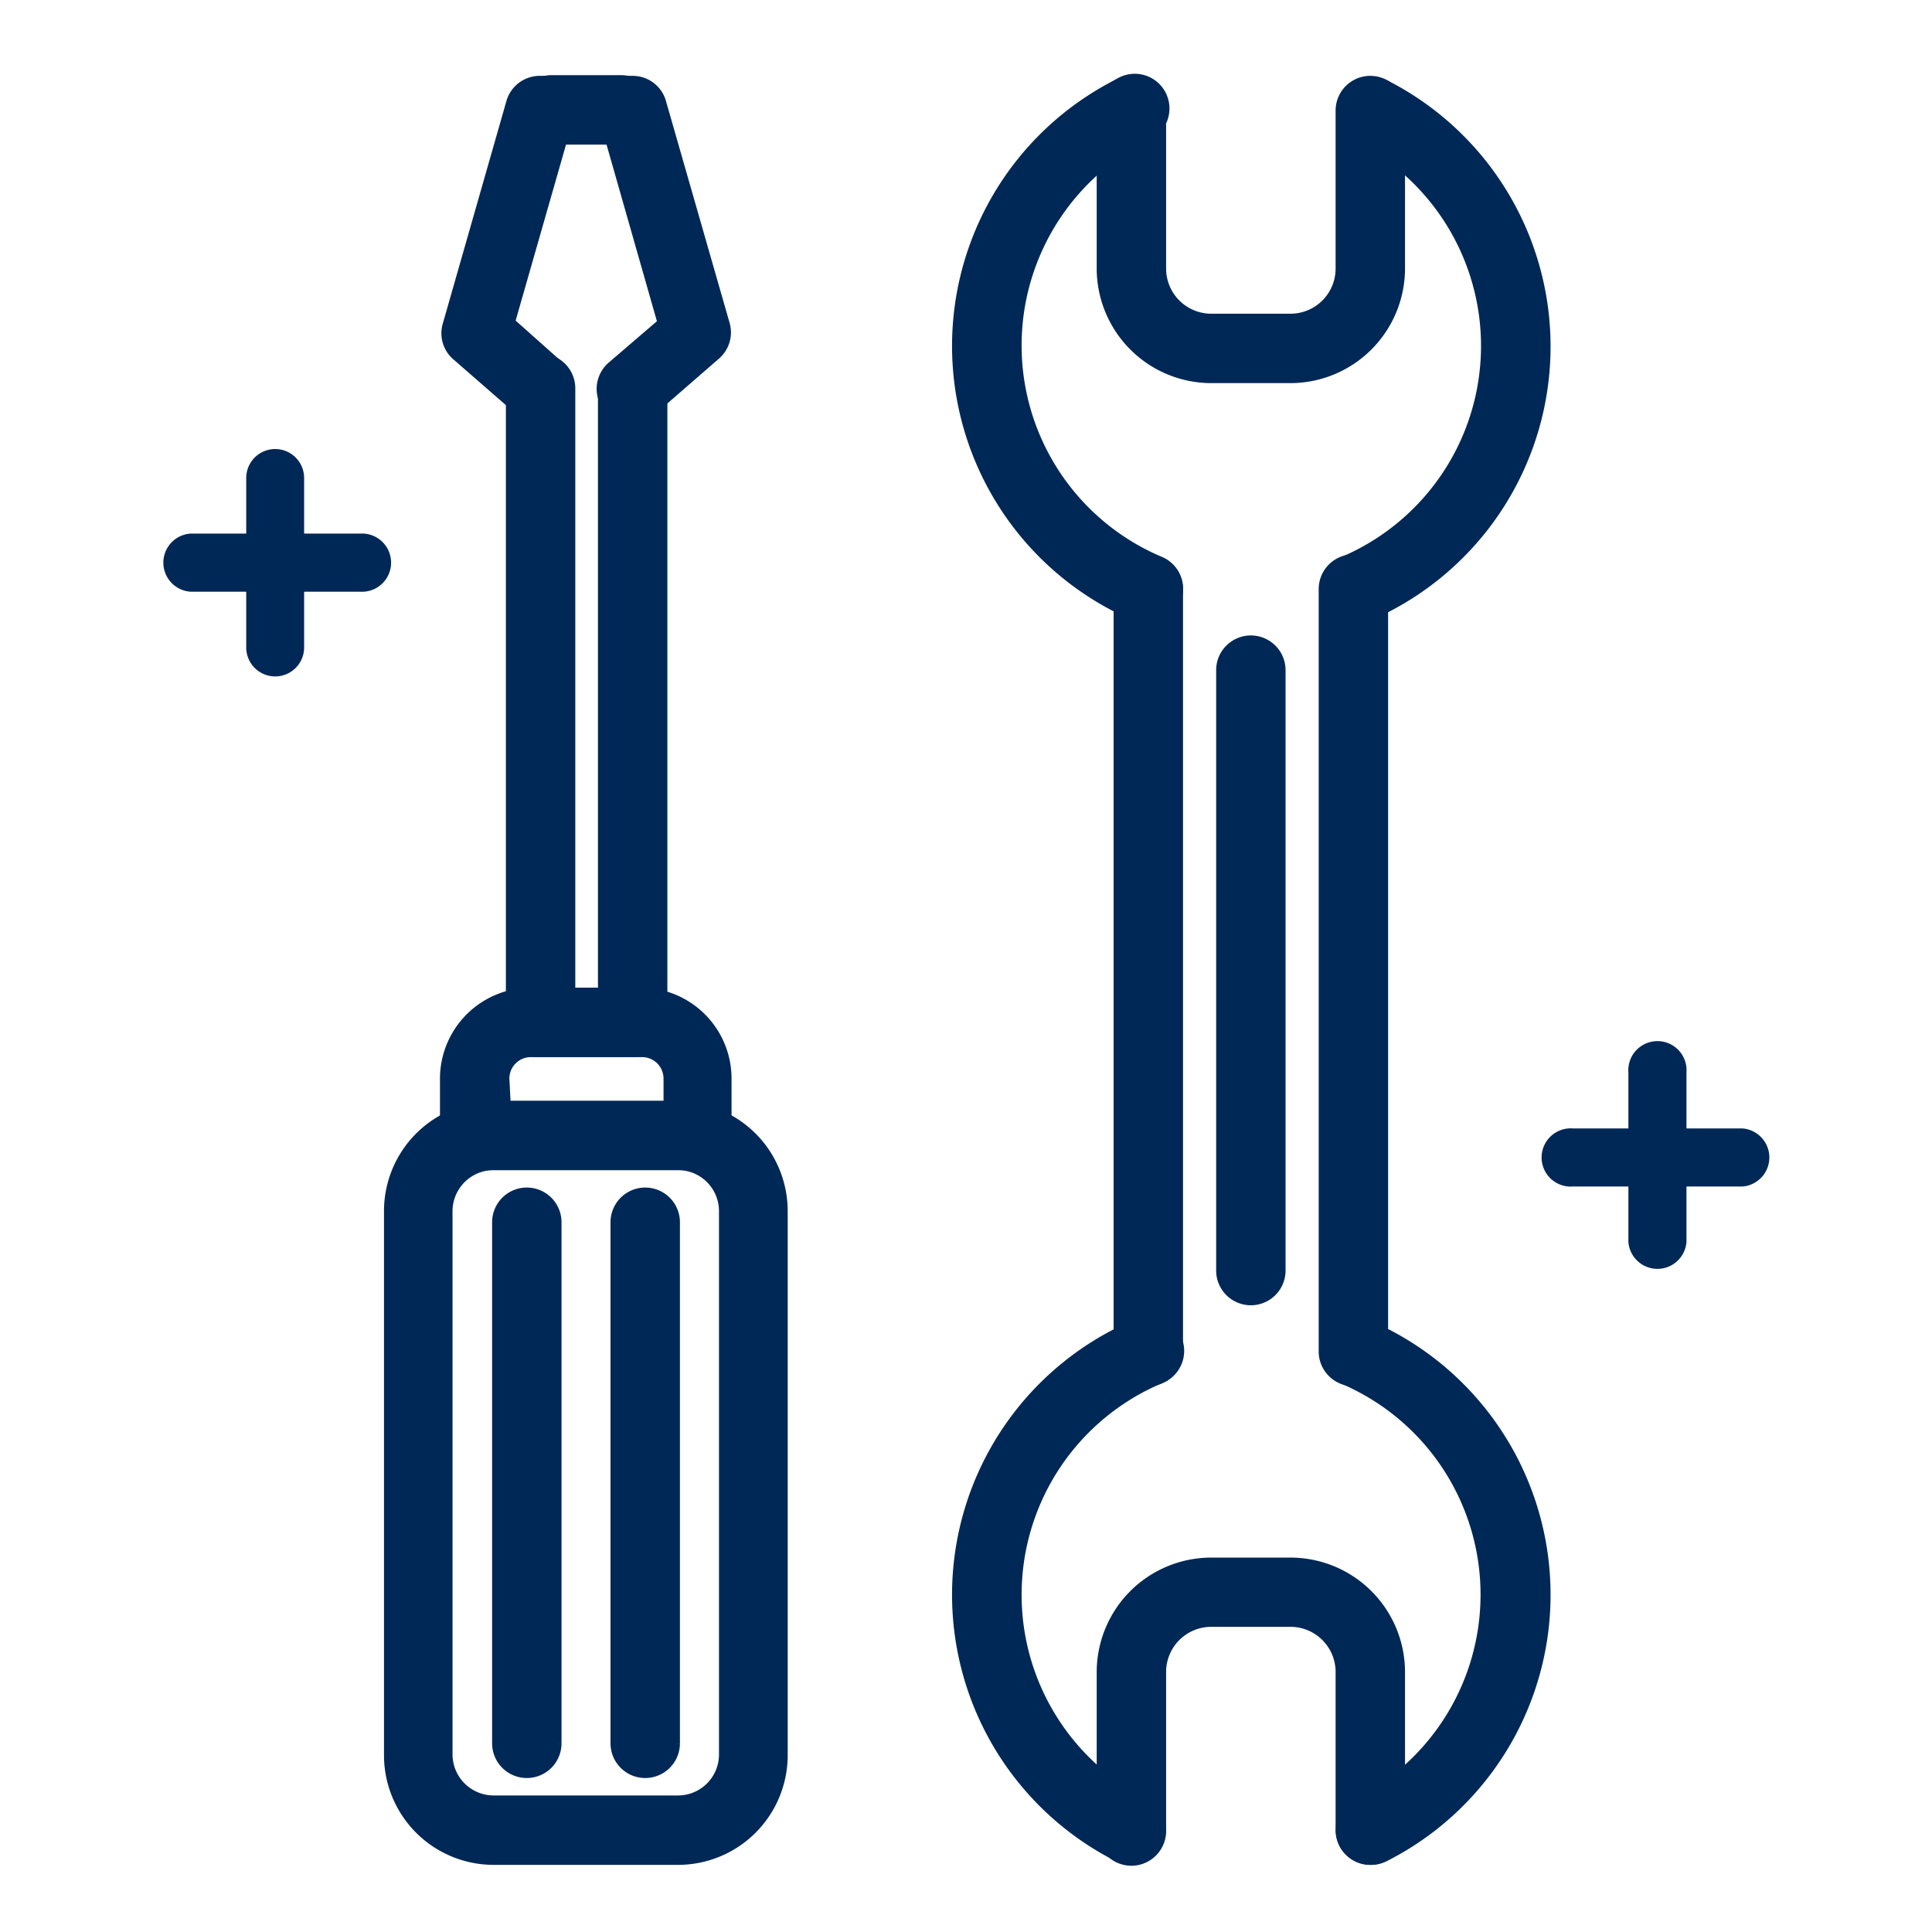 <?xml version="1.0" encoding="UTF-8"?> <svg xmlns:xlink="http://www.w3.org/1999/xlink" xmlns="http://www.w3.org/2000/svg" class="svg-center" height="110.79" viewBox="0 0 110.79 110.79" width="110.79"><g fill="#002856" stroke="#002856" stroke-miterlimit="10" stroke-width="0.58px"><path d="m38.88 106.65h-10.57a6 6 0 0 1 -6-6v-31.2a6 6 0 0 1 6-6h10.57a6 6 0 0 1 6 6v31.16a6 6 0 0 1 -6 6.04zm-10.57-39.84a2.65 2.65 0 0 0 -2.65 2.64v31.16a2.65 2.65 0 0 0 2.65 2.64h10.57a2.64 2.64 0 0 0 2.64-2.64v-31.16a2.64 2.64 0 0 0 -2.64-2.64z" stroke="#002856" fill="#002856" stroke-width="0.58px"></path><path d="m40 66.81h-12.78a1.7 1.7 0 0 1 -1.7-1.7v-3.27a4.93 4.93 0 0 1 4.92-4.91h6.31a4.92 4.92 0 0 1 4.91 4.91v3.27a1.7 1.7 0 0 1 -1.66 1.7zm-11-3.4h9.34v-1.57a1.52 1.52 0 0 0 -1.51-1.51h-6.39a1.52 1.52 0 0 0 -1.52 1.51z" stroke="#002856" fill="#002856" stroke-width="0.58px"></path><path d="m30.21 101.67a1.7 1.7 0 0 1 -1.7-1.7v-29.88a1.7 1.7 0 0 1 3.4 0v29.91a1.7 1.7 0 0 1 -1.7 1.67z" stroke="#002856" fill="#002856" stroke-width="0.58px"></path><path d="m37 101.67a1.7 1.7 0 0 1 -1.7-1.7v-29.88a1.7 1.7 0 1 1 3.4 0v29.91a1.7 1.7 0 0 1 -1.7 1.67z" stroke="#002856" fill="#002856" stroke-width="0.58px"></path><path d="m35.62 8h-4a1.7 1.7 0 1 1 0-3.4h4a1.7 1.7 0 0 1 0 3.4z" stroke="#002856" fill="#002856" stroke-width="0.58px"></path><path d="m36.23 60.33h-5.23a1.7 1.7 0 0 1 -1.7-1.7v-36.36a1.7 1.7 0 0 1 3.4 0v34.66h1.88v-34.66a1.7 1.7 0 0 1 3.4 0v36.36a1.7 1.7 0 0 1 -1.75 1.7z" stroke="#002856" fill="#002856" stroke-width="0.58px"></path><path d="m36.23 24a1.7 1.7 0 0 1 -1.12-3l2.89-2.48-3-10.52h-2.76l-3 10.48 2.83 2.52a1.7 1.7 0 1 1 -2.23 2.57l-3.65-3.18a1.68 1.68 0 0 1 -.52-1.75l3.65-12.77a1.7 1.7 0 0 1 1.68-1.23h5.28a1.69 1.69 0 0 1 1.63 1.23l3.66 12.76a1.7 1.7 0 0 1 -.57 1.75l-3.66 3.18a1.66 1.66 0 0 1 -1.11.44z" stroke="#002856" fill="#002856" stroke-width="0.58px"></path><path d="m65.85 79.2a1.7 1.7 0 0 1 -1.7-1.7v-43.71a1.7 1.7 0 0 1 3.4 0v43.71a1.7 1.7 0 0 1 -1.7 1.7z" stroke="#002856" fill="#002856" stroke-width="0.58px"></path><path d="m77.61 79.2a1.7 1.7 0 0 1 -1.7-1.7v-43.72a1.7 1.7 0 0 1 3.4 0v43.72a1.7 1.7 0 0 1 -1.7 1.7z" stroke="#002856" fill="#002856" stroke-width="0.58px"></path><path d="m65.85 35.49a1.72 1.72 0 0 1 -.66-.13 16.84 16.84 0 0 1 -1.08-30.54 1.7 1.7 0 1 1 1.54 3 13.45 13.45 0 0 0 .86 24.38 1.69 1.69 0 0 1 .91 2.22 1.71 1.71 0 0 1 -1.57 1.07z" stroke="#002856" fill="#002856" stroke-width="0.58px"></path><path d="m77.61 35.49a1.7 1.7 0 0 1 -.61-3.27 13.44 13.44 0 0 0 .86-24.37 1.7 1.7 0 0 1 1.53-3 16.83 16.83 0 0 1 -1.06 30.53 1.75 1.75 0 0 1 -.72.11z" stroke="#002856" fill="#002856" stroke-width="0.58px"></path><path d="m64.88 106.65a1.77 1.77 0 0 1 -.77-.18 16.84 16.84 0 0 1 1.08-30.54 1.7 1.7 0 1 1 1.32 3.13 13.45 13.45 0 0 0 -.86 24.38 1.7 1.7 0 0 1 -.77 3.21z" stroke="#002856" fill="#002856" stroke-width="0.58px"></path><path d="m78.58 106.65a1.7 1.7 0 0 1 -.77-3.21 13.44 13.44 0 0 0 -.81-24.37 1.7 1.7 0 0 1 1.33-3.13 16.83 16.83 0 0 1 1.06 30.53 1.7 1.7 0 0 1 -.81.18z" stroke="#002856" fill="#002856" stroke-width="0.58px"></path><path d="m74 21.68h-4.54a6.29 6.29 0 0 1 -6.28-6.28v-9.06a1.7 1.7 0 0 1 3.4 0v9.06a2.88 2.88 0 0 0 2.88 2.88h4.54a2.88 2.88 0 0 0 2.88-2.88v-9.06a1.7 1.7 0 0 1 3.4 0v9.06a6.29 6.29 0 0 1 -6.28 6.28z" stroke="#002856" fill="#002856" stroke-width="0.58px"></path><path d="m78.58 106.65a1.7 1.7 0 0 1 -1.7-1.7v-9.06a2.88 2.88 0 0 0 -2.88-2.89h-4.54a2.88 2.88 0 0 0 -2.88 2.88v9.12a1.7 1.7 0 0 1 -3.4 0v-9.11a6.28 6.28 0 0 1 6.28-6.28h4.54a6.28 6.28 0 0 1 6.28 6.28v9.11a1.7 1.7 0 0 1 -1.7 1.65z" stroke="#002856" fill="#002856" stroke-width="0.58px"></path><path d="m71.73 74.56a1.7 1.7 0 0 1 -1.7-1.7v-34.43a1.7 1.7 0 0 1 3.4 0v34.43a1.7 1.7 0 0 1 -1.7 1.7z" stroke="#002856" fill="#002856" stroke-width="0.58px"></path><path d="m93.67 71.21a1.38 1.38 0 0 0 2.75 0v-3.49h-2.75z" stroke="#002856" fill="#002856" stroke-width="0.58px"></path><path d="m96.42 61.49a1.38 1.38 0 1 0 -2.75 0v3.51h2.75z" stroke="#002856" fill="#002856" stroke-width="0.58px"></path><path d="m99.91 65h-3.49v2.75h3.49a1.38 1.38 0 0 0 0-2.75z" stroke="#002856" fill="#002856" stroke-width="0.58px"></path><path d="m90.19 65a1.38 1.38 0 1 0 0 2.75h3.48v-2.75z" stroke="#002856" fill="#002856" stroke-width="0.58px"></path><path d="m93.95 65.23h2.25v2.25h-2.25z" stroke="#002856" fill="#002856" stroke-width="0.58px"></path><path d="m14.41 37.13a1.37 1.37 0 0 0 2.74 0v-3.49h-2.74z" stroke="#002856" fill="#002856" stroke-width="0.58px"></path><path d="m17.15 27.41a1.37 1.37 0 1 0 -2.74 0v3.48h2.74z" stroke="#002856" fill="#002856" stroke-width="0.58px"></path><path d="m20.64 30.89h-3.49v2.75h3.49a1.38 1.38 0 1 0 0-2.75z" stroke="#002856" fill="#002856" stroke-width="0.58px"></path><path d="m10.92 30.89a1.38 1.38 0 0 0 0 2.75h3.49v-2.75z" stroke="#002856" fill="#002856" stroke-width="0.58px"></path><path d="m14.41 30.89h2.75v2.75h-2.75z" stroke="#002856" fill="#002856" stroke-width="0.58px"></path></g></svg> 